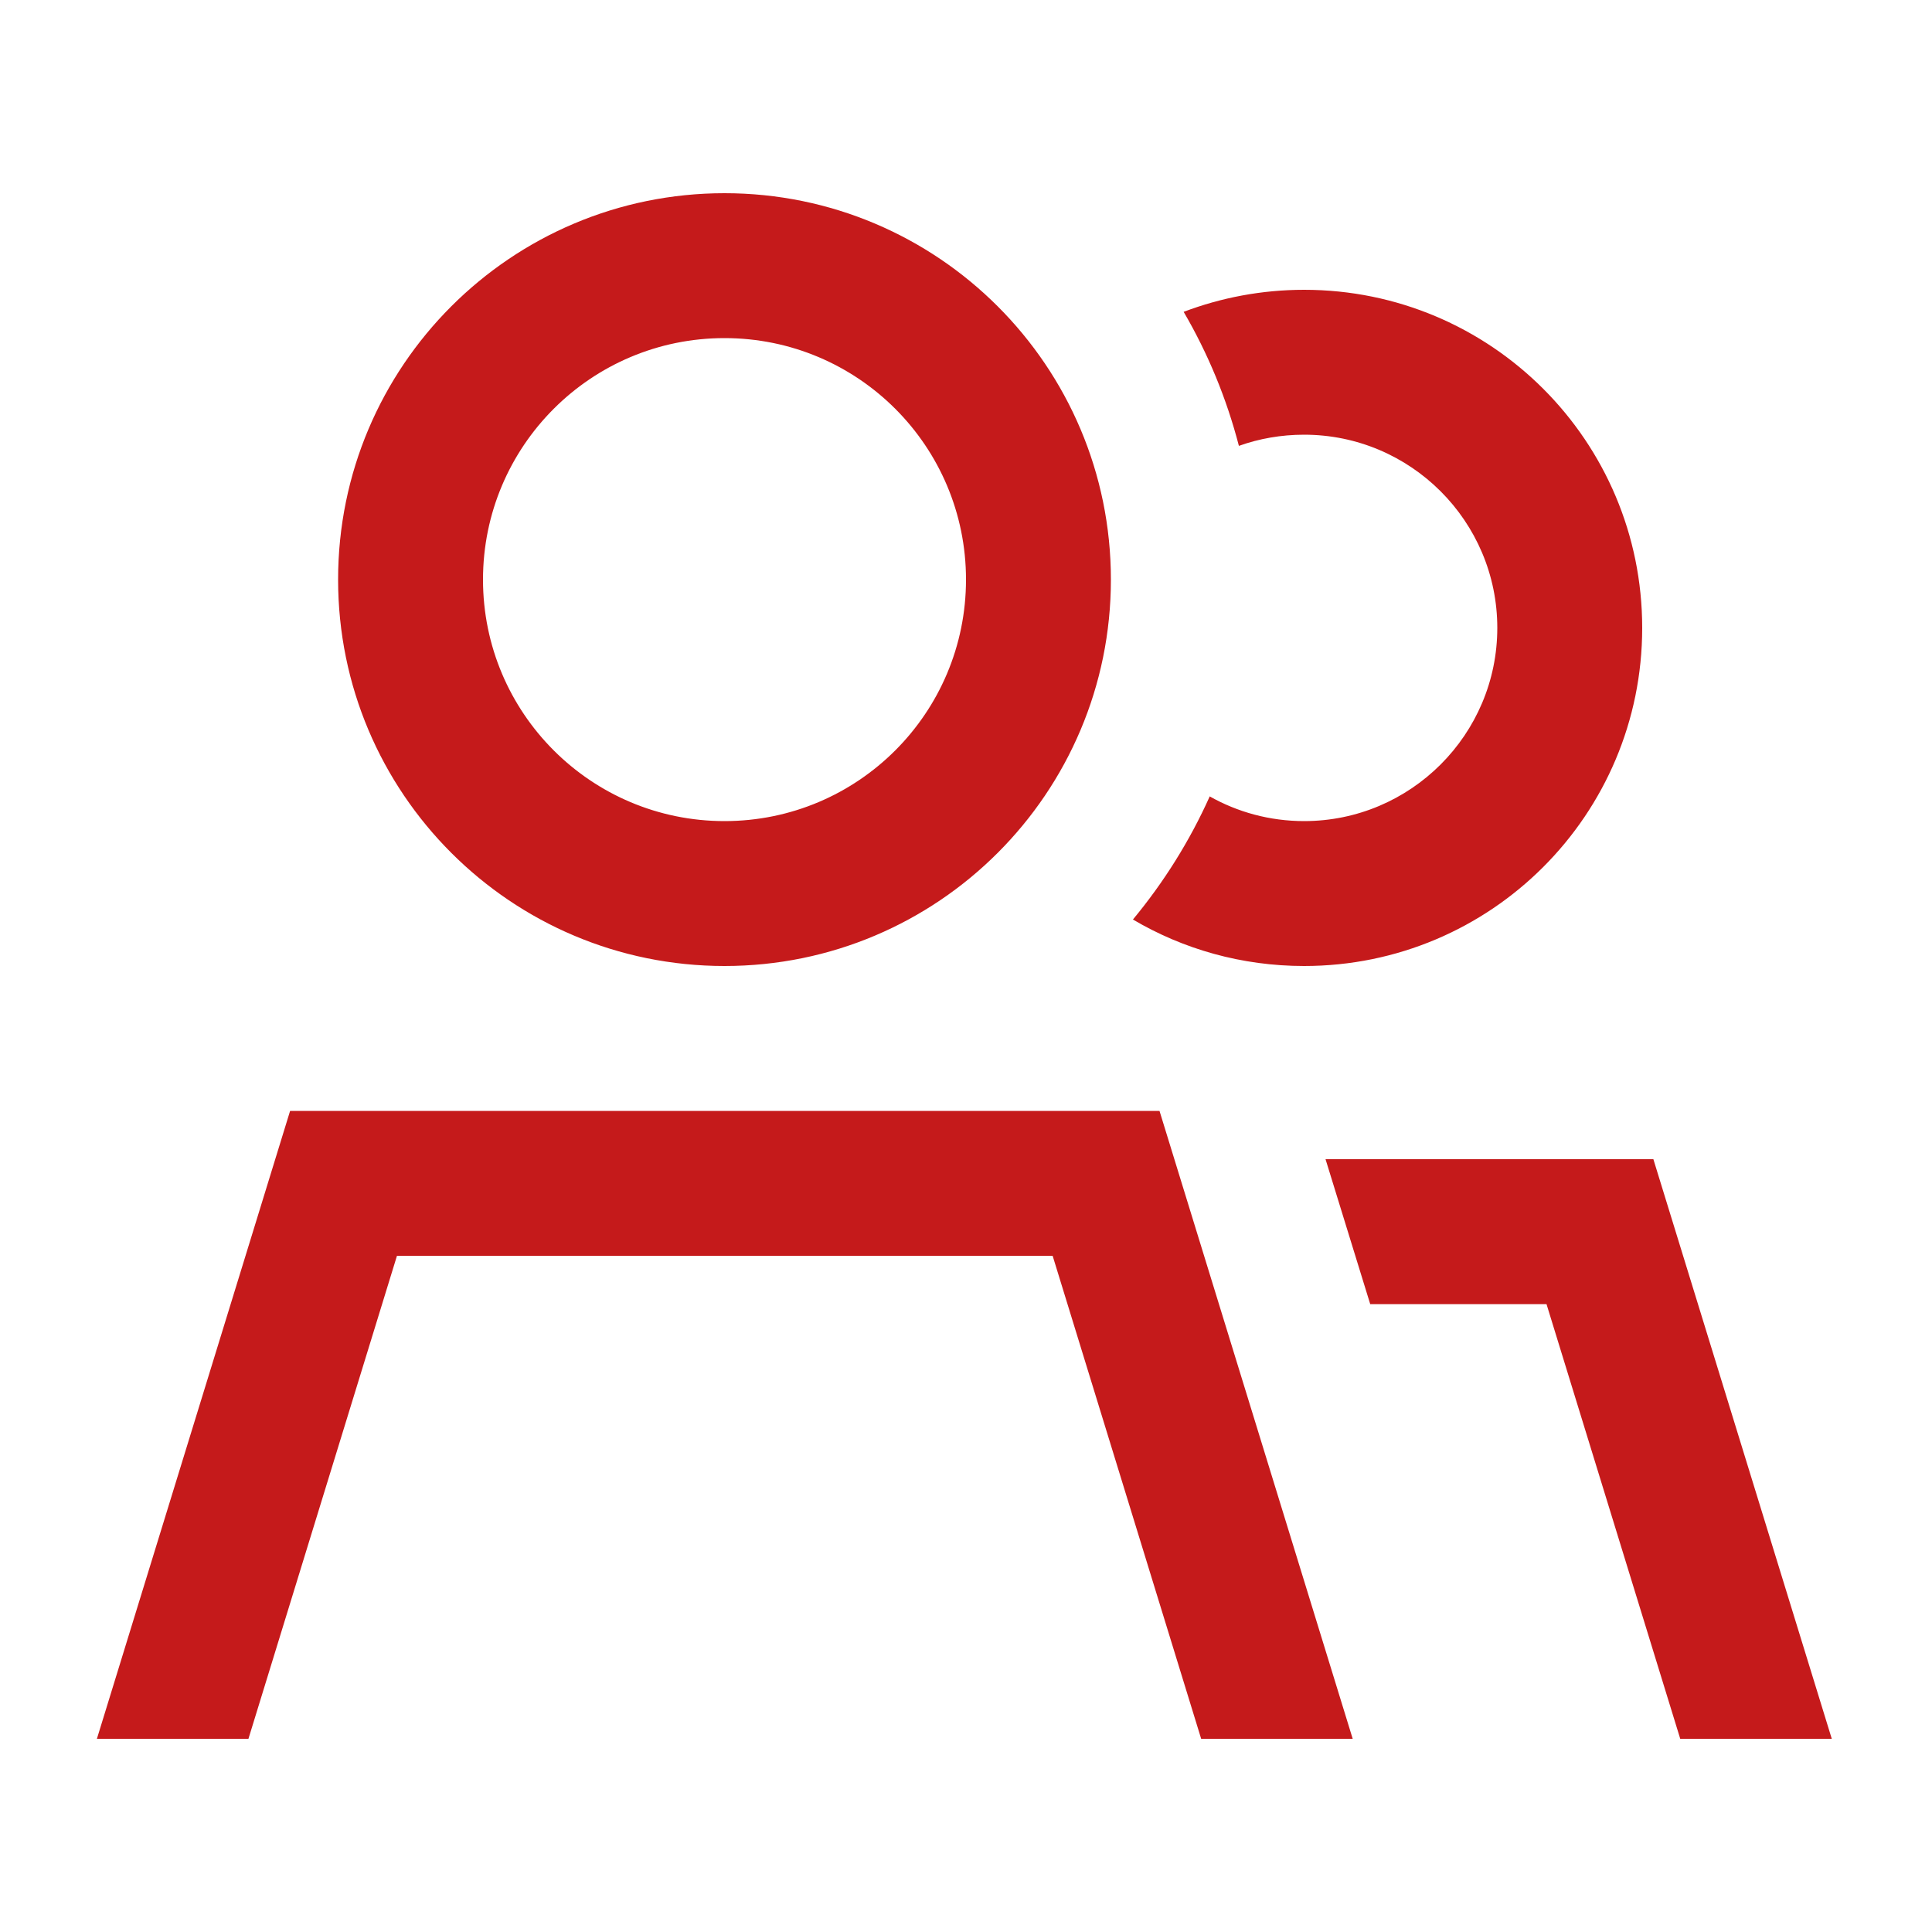 <svg xmlns="http://www.w3.org/2000/svg" viewBox="0 0 640 640"><!--!Font Awesome Pro 7.1.0 by @fontawesome - https://fontawesome.com License - https://fontawesome.com/license (Commercial License) Copyright 2025 Fonticons, Inc.--><path fill="#c51a1b" d="M240 272C284.2 272 320 236.2 320 192C320 147.8 284.2 112 240 112C195.8 112 160 147.8 160 192C160 236.2 195.8 272 240 272zM131.5 416L82.3 576L32.1 576L96.1 368L384.1 368L448.1 576L397.9 576L348.7 416L131.6 416zM112 192C112 121.3 169.3 64 240 64C310.7 64 368 121.3 368 192C368 262.7 310.7 320 240 320C169.3 320 112 262.7 112 192zM400.7 263.8C409.9 269 420.6 272 432 272C467.3 272 496 243.3 496 208C496 172.7 467.3 144 432 144C424.4 144 417.1 145.3 410.4 147.7C406.3 131.9 400.1 117 392.1 103.3C404.5 98.6 418 96 432 96C493.9 96 544 146.1 544 208C544 269.9 493.9 320 432 320C411.3 320 391.9 314.4 375.3 304.6C385.5 292.3 394.1 278.6 400.7 263.9zM512.3 432L453.9 432L439.1 384L547.7 384L606.8 576L556.6 576L512.3 432z"/></svg>